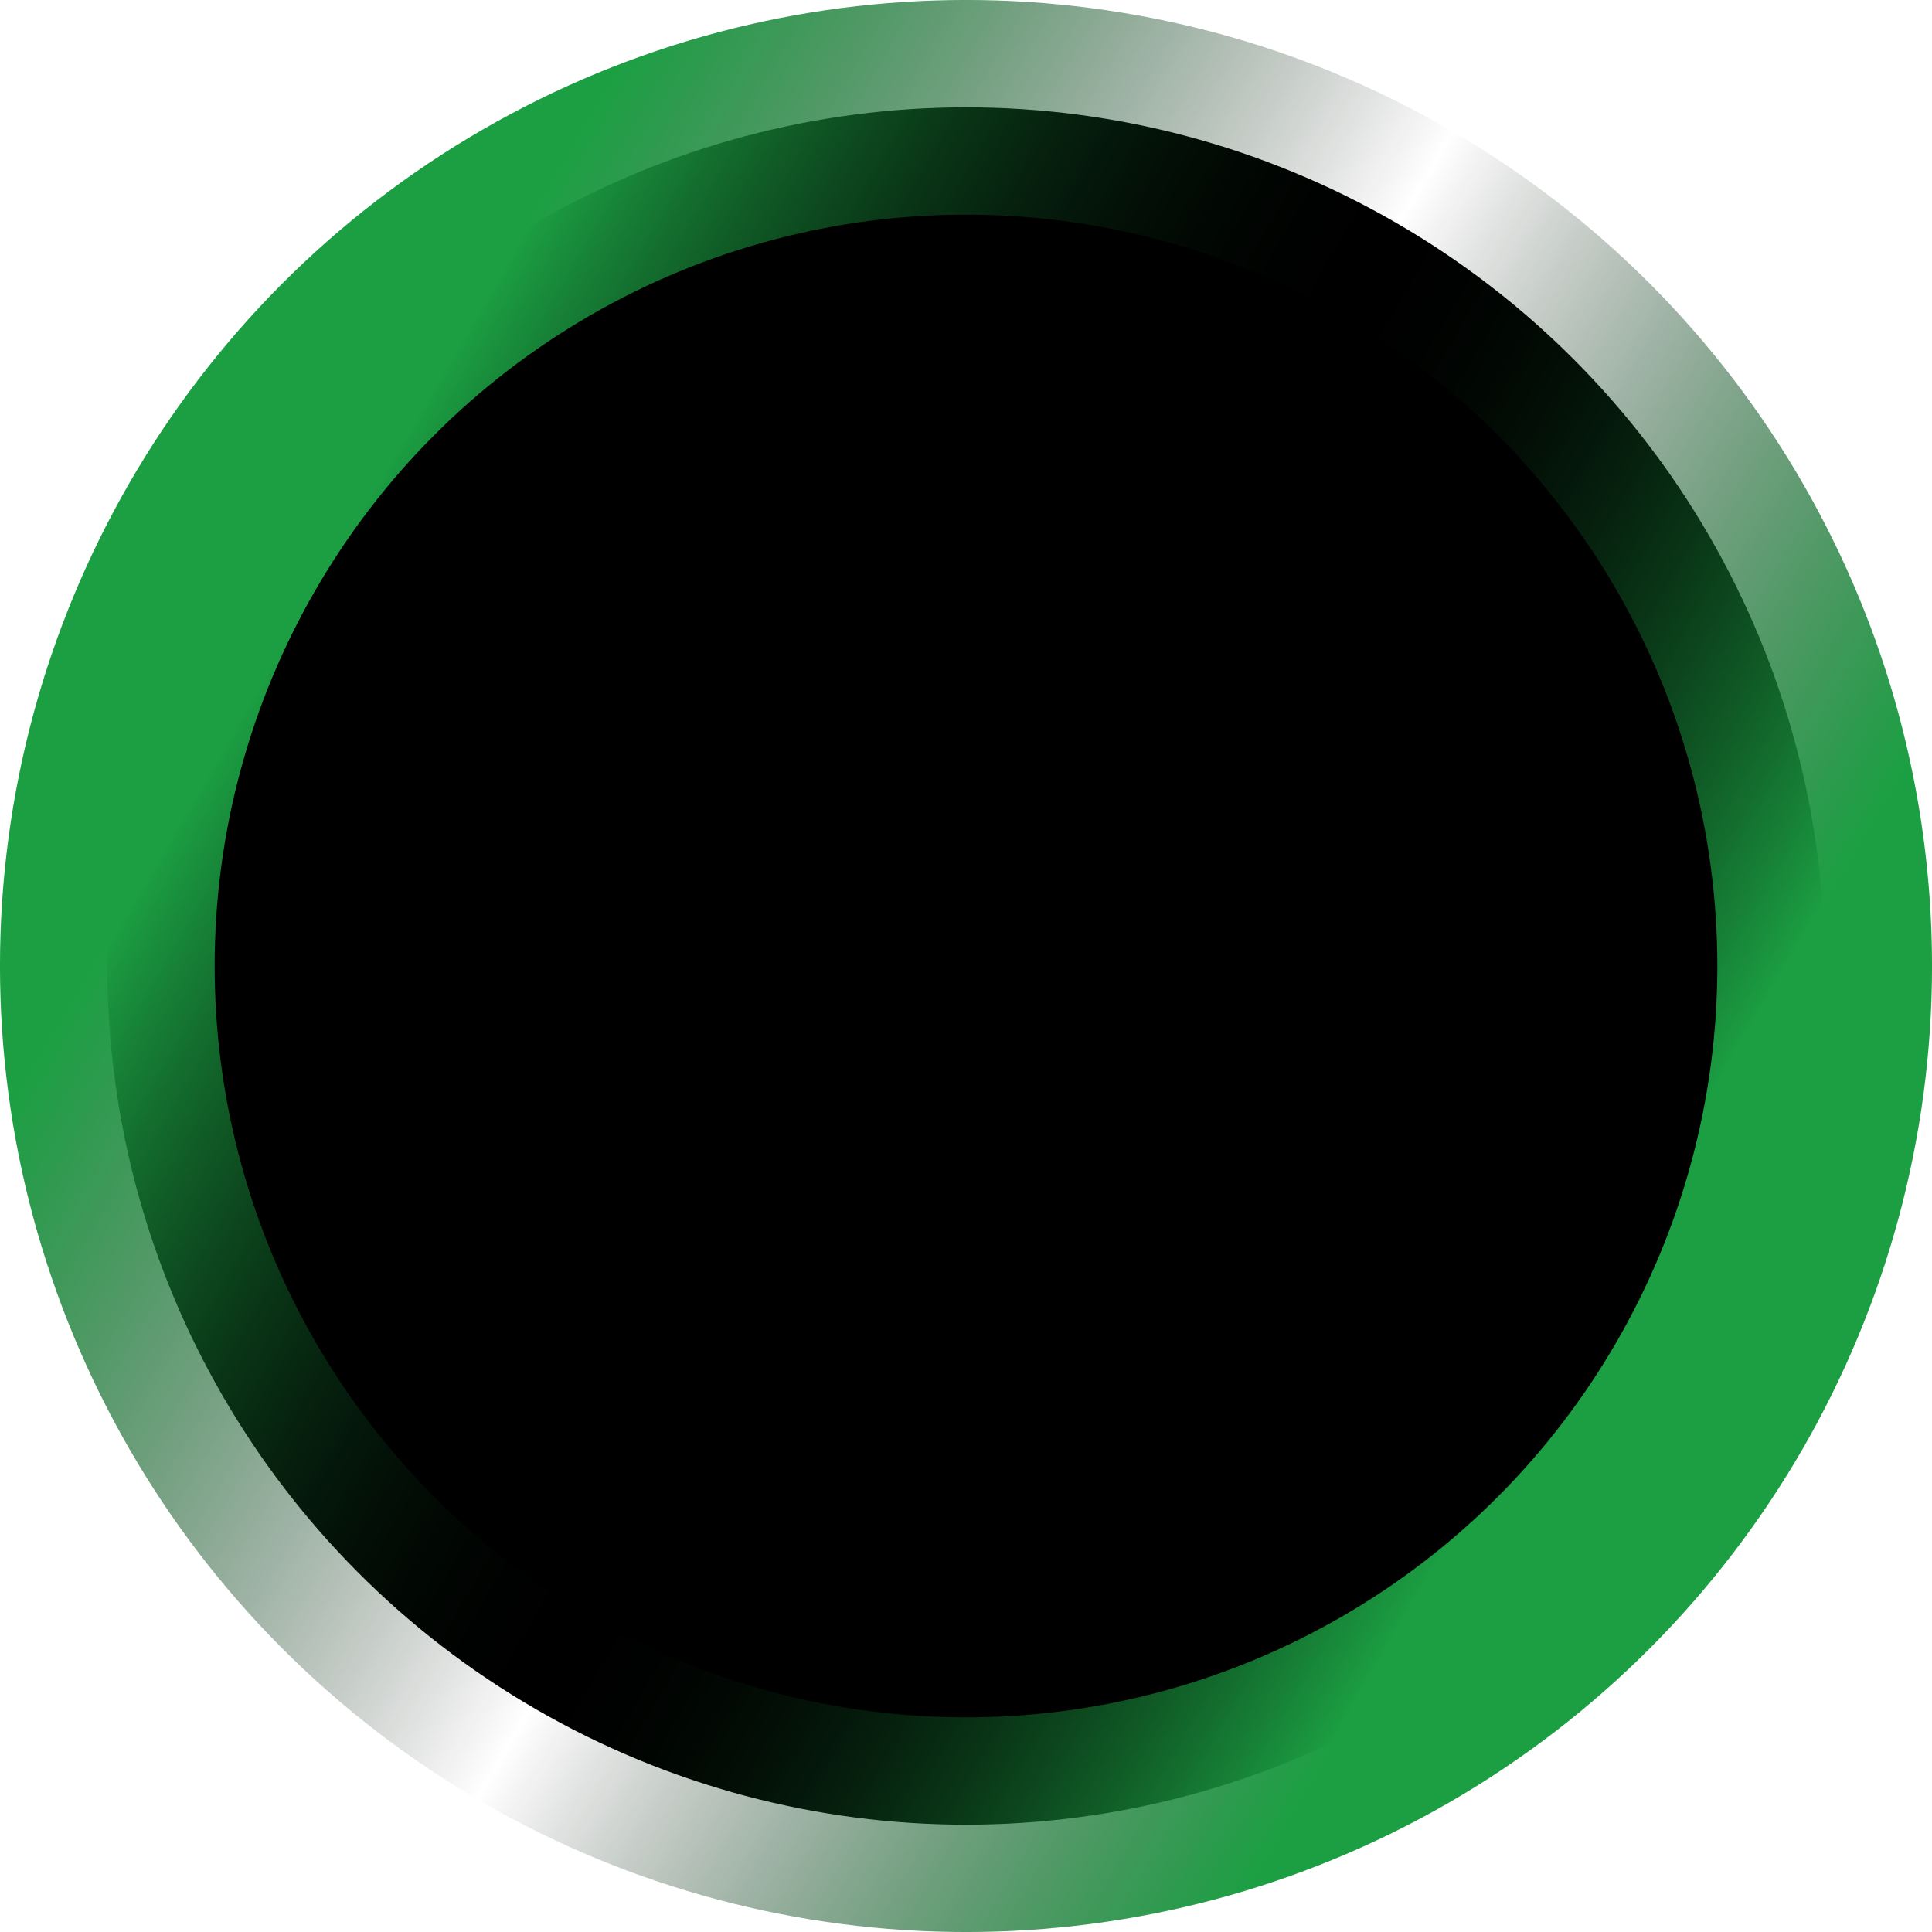 <?xml version="1.0" encoding="UTF-8"?> <svg xmlns="http://www.w3.org/2000/svg" width="44" height="44" viewBox="0 0 44 44" fill="none"><circle cx="22" cy="22" r="19.556" fill="black" stroke="url(#paint0_linear_753_6055)" stroke-width="4.889"></circle><defs><linearGradient id="paint0_linear_753_6055" x1="15" y1="1.12561e-06" x2="43.754" y2="16.828" gradientUnits="userSpaceOnUse"><stop stop-color="#1C9F43"></stop><stop offset="0.514" stop-opacity="0"></stop><stop offset="1" stop-color="#1C9F43"></stop></linearGradient></defs></svg> 